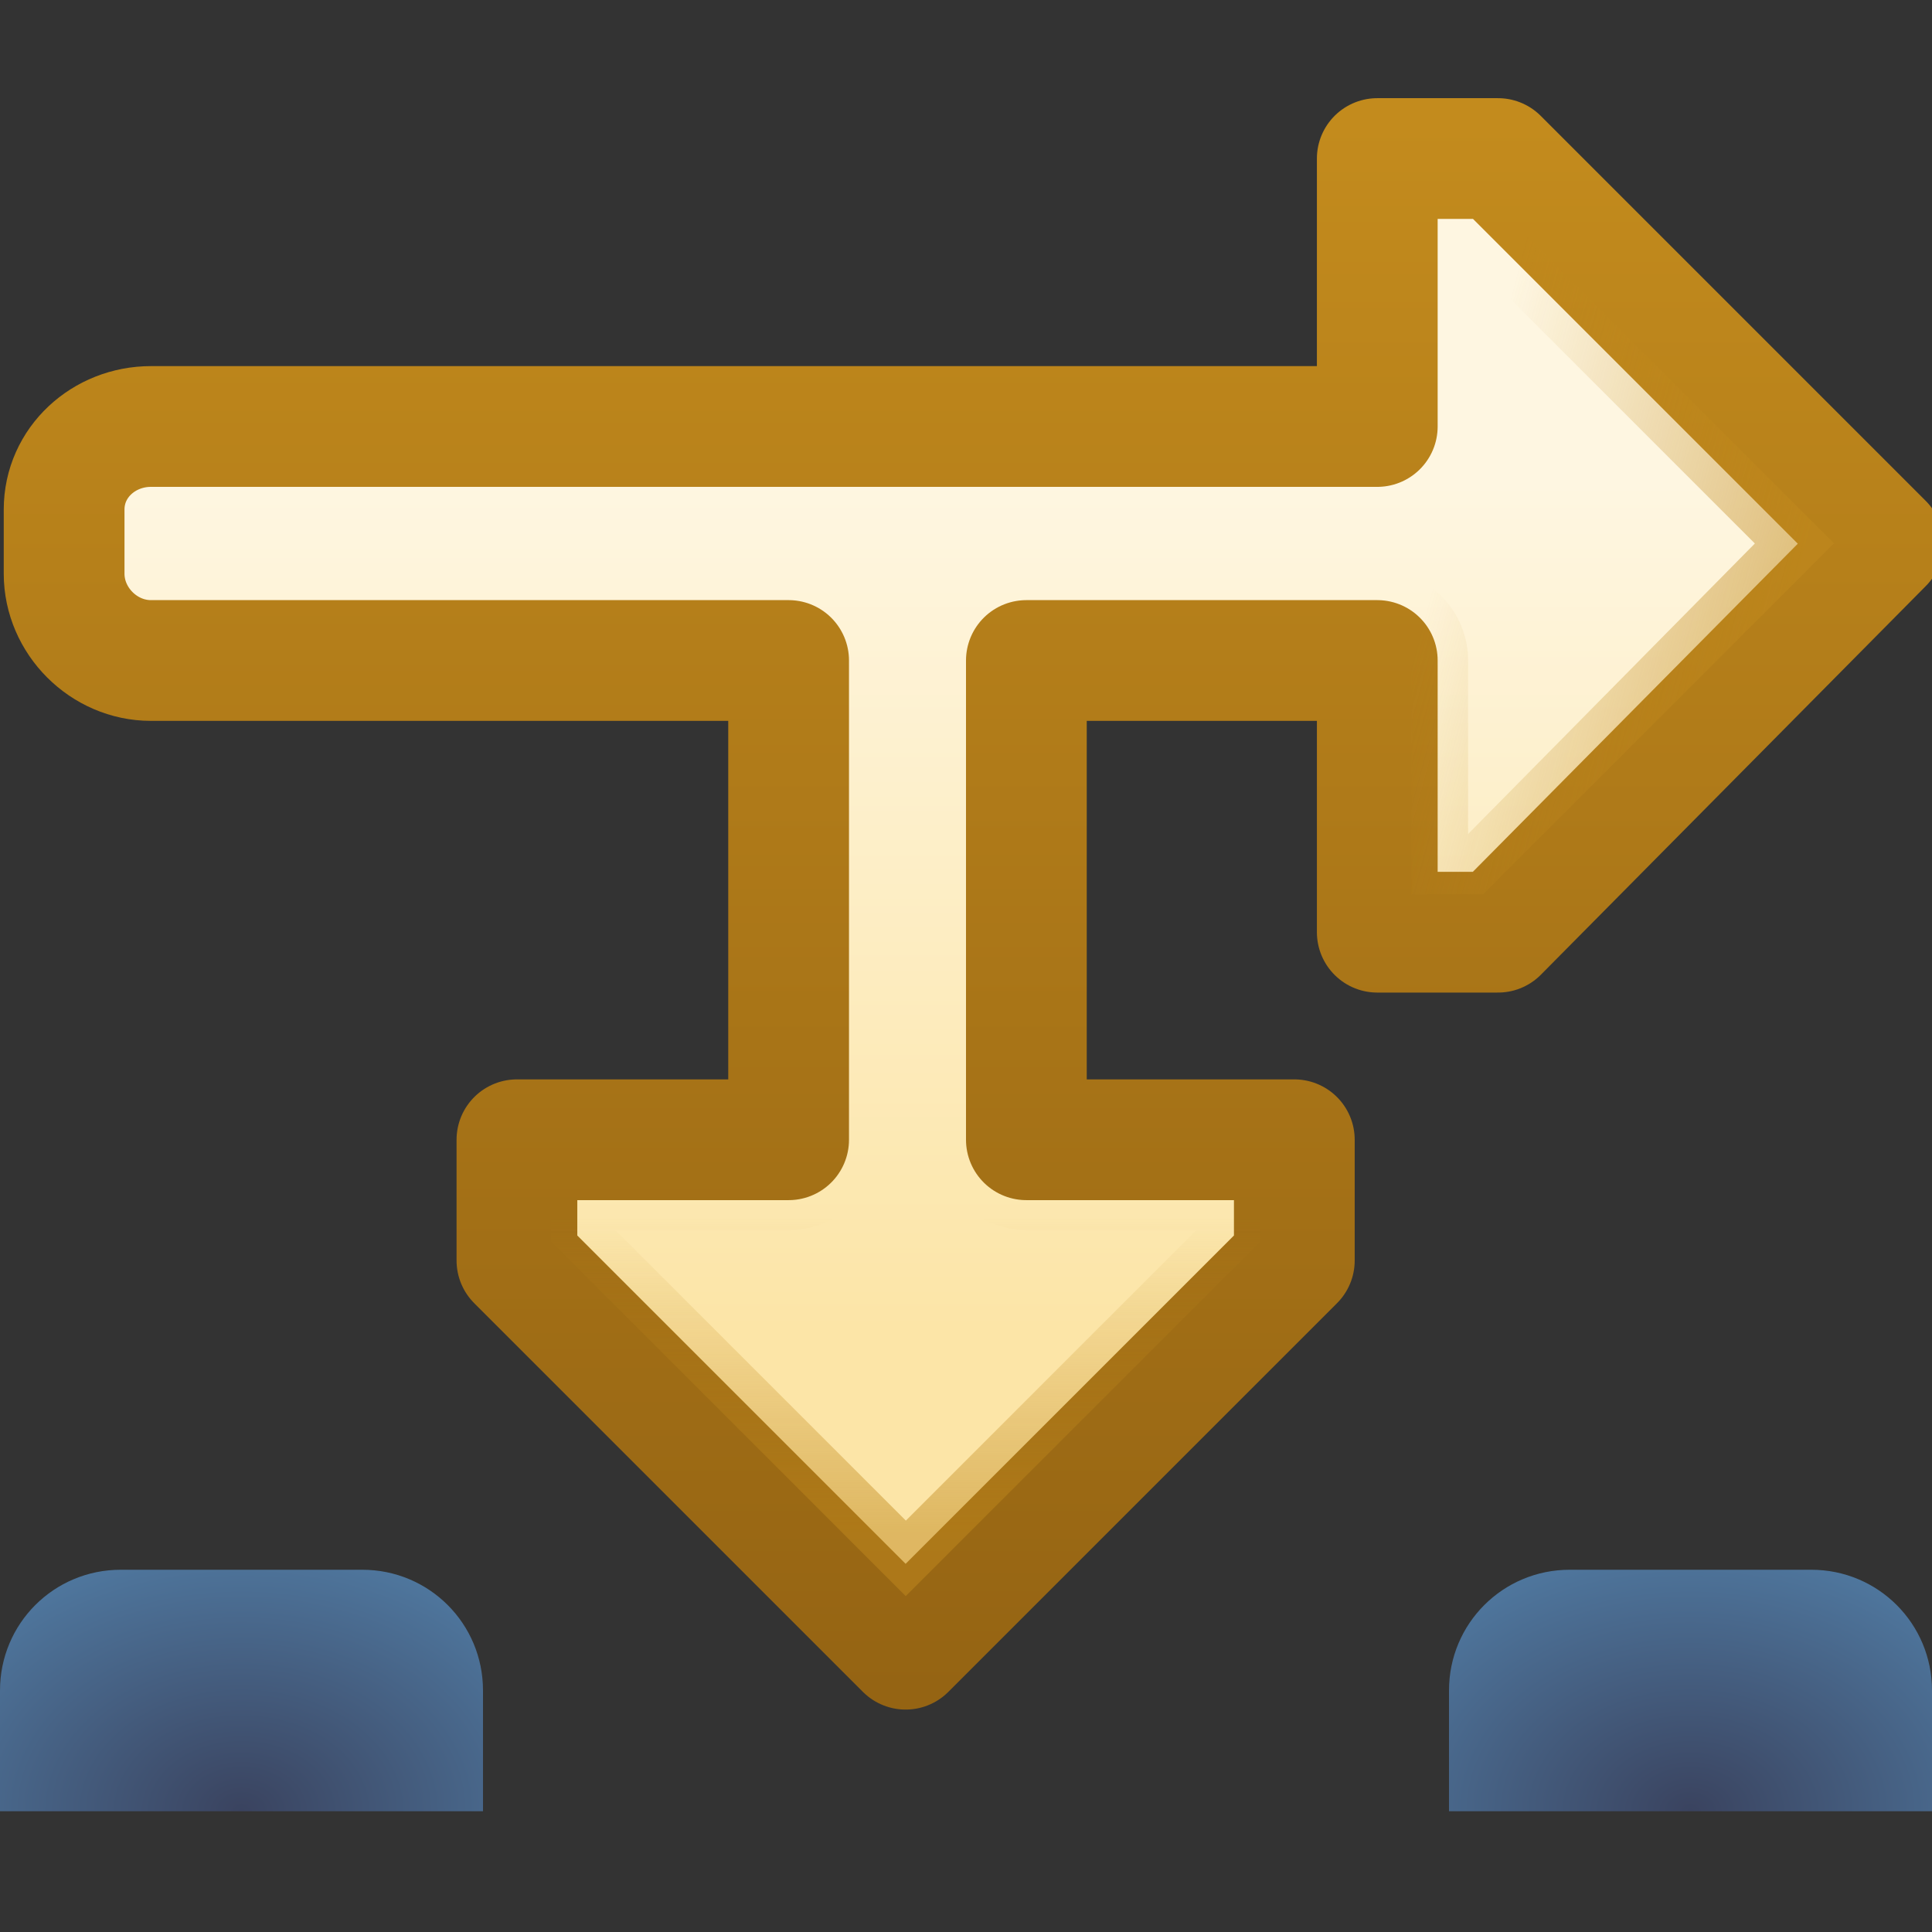 <svg xmlns="http://www.w3.org/2000/svg" xmlns:xlink="http://www.w3.org/1999/xlink" width="16" height="16">
  <rect width="100%" height="100%" fill="#333333" stroke="none"/>
  <defs>
    <linearGradient id="e">
      <stop offset="0" stop-color="#c28a1d"/>
      <stop offset="1" stop-color="#c28a1d" stop-opacity="0"/>
    </linearGradient>
    <linearGradient id="c">
      <stop offset="0" stop-color="#fef6e1"/>
      <stop offset="1" stop-color="#fce5a7"/>
    </linearGradient>
    <linearGradient id="d">
      <stop offset="0" stop-color="#956413"/>
      <stop offset="1" stop-color="#c38b1d"/>
    </linearGradient>
    <linearGradient id="a">
      <stop offset="0" stop-color="#3a435f"/>
      <stop offset="1" stop-color="#5689b4"/>
    </linearGradient>
    <linearGradient id="b">
      <stop offset="0" stop-color="#3a435f"/>
      <stop offset="1" stop-color="#5689b4"/>
    </linearGradient>
    <linearGradient xlink:href="#c" id="f" x1="-1.507" x2="10.473" y1="1045.208" y2="1045.208" gradientTransform="matrix(0 .584 .584 0 -602.737 1041.243)" gradientUnits="userSpaceOnUse"/>
    <linearGradient xlink:href="#d" id="g" x1="32" x2="32" y1="1050.362" y2="1037.362" gradientTransform="translate(-20)" gradientUnits="userSpaceOnUse"/>
    <linearGradient xlink:href="#e" id="j" x1="34.906" x2="32.115" y1="1041.017" y2="1040.267" gradientTransform="translate(-20)" gradientUnits="userSpaceOnUse"/>
    <linearGradient xlink:href="#e" id="k" x1="27.438" x2="27.438" y1="1049.035" y2="1046.44" gradientTransform="translate(-20)" gradientUnits="userSpaceOnUse"/>
    <radialGradient xlink:href="#a" id="h" cx="2" cy="16" r="2" fx="2" fy="16" gradientTransform="matrix(2 0 0 1.5 -2 -9)" gradientUnits="userSpaceOnUse"/>
    <radialGradient xlink:href="#b" id="i" cx="2" cy="16" r="2" fx="2" fy="16" gradientTransform="matrix(2 0 0 1.5 10 1027.362)" gradientUnits="userSpaceOnUse"/>
  </defs>
  <path fill="url(#f)" stroke="url(#g)" stroke-linecap="round" stroke-linejoin="round" d="m 11.406,1037.675 0,2.219 -10.156,0 c -0.39,0 -0.719,0.297 -0.719,0.688 l 0,0.531 c 0,0.39 0.328,0.719 0.719,0.719 l 5.281,0 0,3.969 -2.25,0 0,1 3.219,3.219 3.219,-3.219 0,-1 -2.219,0 0,-3.969 2.906,0 0,2.25 1,0 3.188,-3.219 -3.188,-3.188 -1,0 z" transform="translate(0 -1036.362)"/>
  <path fill="url(#h)" d="M 1 13 C 0.446 13 -6.7697584e-018 13.446 0 14 L 0 15 L 4 15 L 4 14 C 4 13.446 3.554 13 3 13 L 1 13 z"/>
  <path fill="url(#i)" d="m 13,1049.362 c -0.554,0 -1,0.446 -1,1 l 0,1 4,0 0,-1 c 0,-0.554 -0.446,-1 -1,-1 l -2,0 z" transform="translate(0 -1036.362)"/>
  <path fill="url(#j)" d="m 11.688,1037.956 0,1.938 a 0.292,0.292 0 0 1 -0.031,0.125 0.292,0.292 0 0 1 -0.062,0.094 0.292,0.292 0 0 1 -0.062,0.031 0.292,0.292 0 0 1 -0.125,0.031 l -1.688,0 0,0.469 1.688,0 a 0.75,0.75 0 0 0 0.75,-0.75 l 0,-1.406 2.375,2.375 -2.375,2.406 0,-1.438 a 0.75,0.75 0 0 0 -0.75,-0.75 l -1.688,0 0,0.438 1.688,0 a 0.292,0.292 0 0 1 0.125,0.031 0.292,0.292 0 0 1 0.062,0.062 0.292,0.292 0 0 1 0.031,0.031 0.292,0.292 0 0 1 0.031,0.062 0.292,0.292 0 0 1 0.031,0.094 0.292,0.292 0 0 1 0,0.031 l 0,1.938 0.594,0 2.906,-2.906 -2.906,-2.906 -0.594,0 z" color="#000" font-family="Sans" font-weight="400" opacity=".5" overflow="visible" style="text-indent:0;text-align:start;line-height:normal;text-transform:none;block-progression:tb;marker:none;-inkscape-font-specification:Sans" transform="translate(0 -1036.362)"/>
  <path fill="url(#k)" d="m 6.812,1043.237 0,2.562 a 0.292,0.292 0 0 1 -0.031,0.125 0.292,0.292 0 0 1 -0.062,0.094 0.292,0.292 0 0 1 -0.062,0.031 0.292,0.292 0 0 1 -0.125,0.031 l -1.969,0 0,0.562 2.938,2.938 2.938,-2.938 0,-0.562 -1.938,0 a 0.292,0.292 0 0 1 -0.062,0 0.292,0.292 0 0 1 -0.156,-0.094 0.292,0.292 0 0 1 -0.031,-0.062 0.292,0.292 0 0 1 -0.031,-0.094 0.292,0.292 0 0 1 0,-0.031 l 0,-2.562 -0.469,0 0,2.562 a 0.75,0.75 0 0 0 0.75,0.75 l 1.406,0 -2.406,2.406 -2.406,-2.406 1.438,0 a 0.75,0.75 0 0 0 0.75,-0.75 l 0,-2.562 -0.469,0 z" color="#000" font-family="Sans" font-weight="400" opacity=".5" overflow="visible" style="text-indent:0;text-align:start;line-height:normal;text-transform:none;block-progression:tb;marker:none;-inkscape-font-specification:Sans" transform="translate(0 -1036.362)"/>
</svg>
